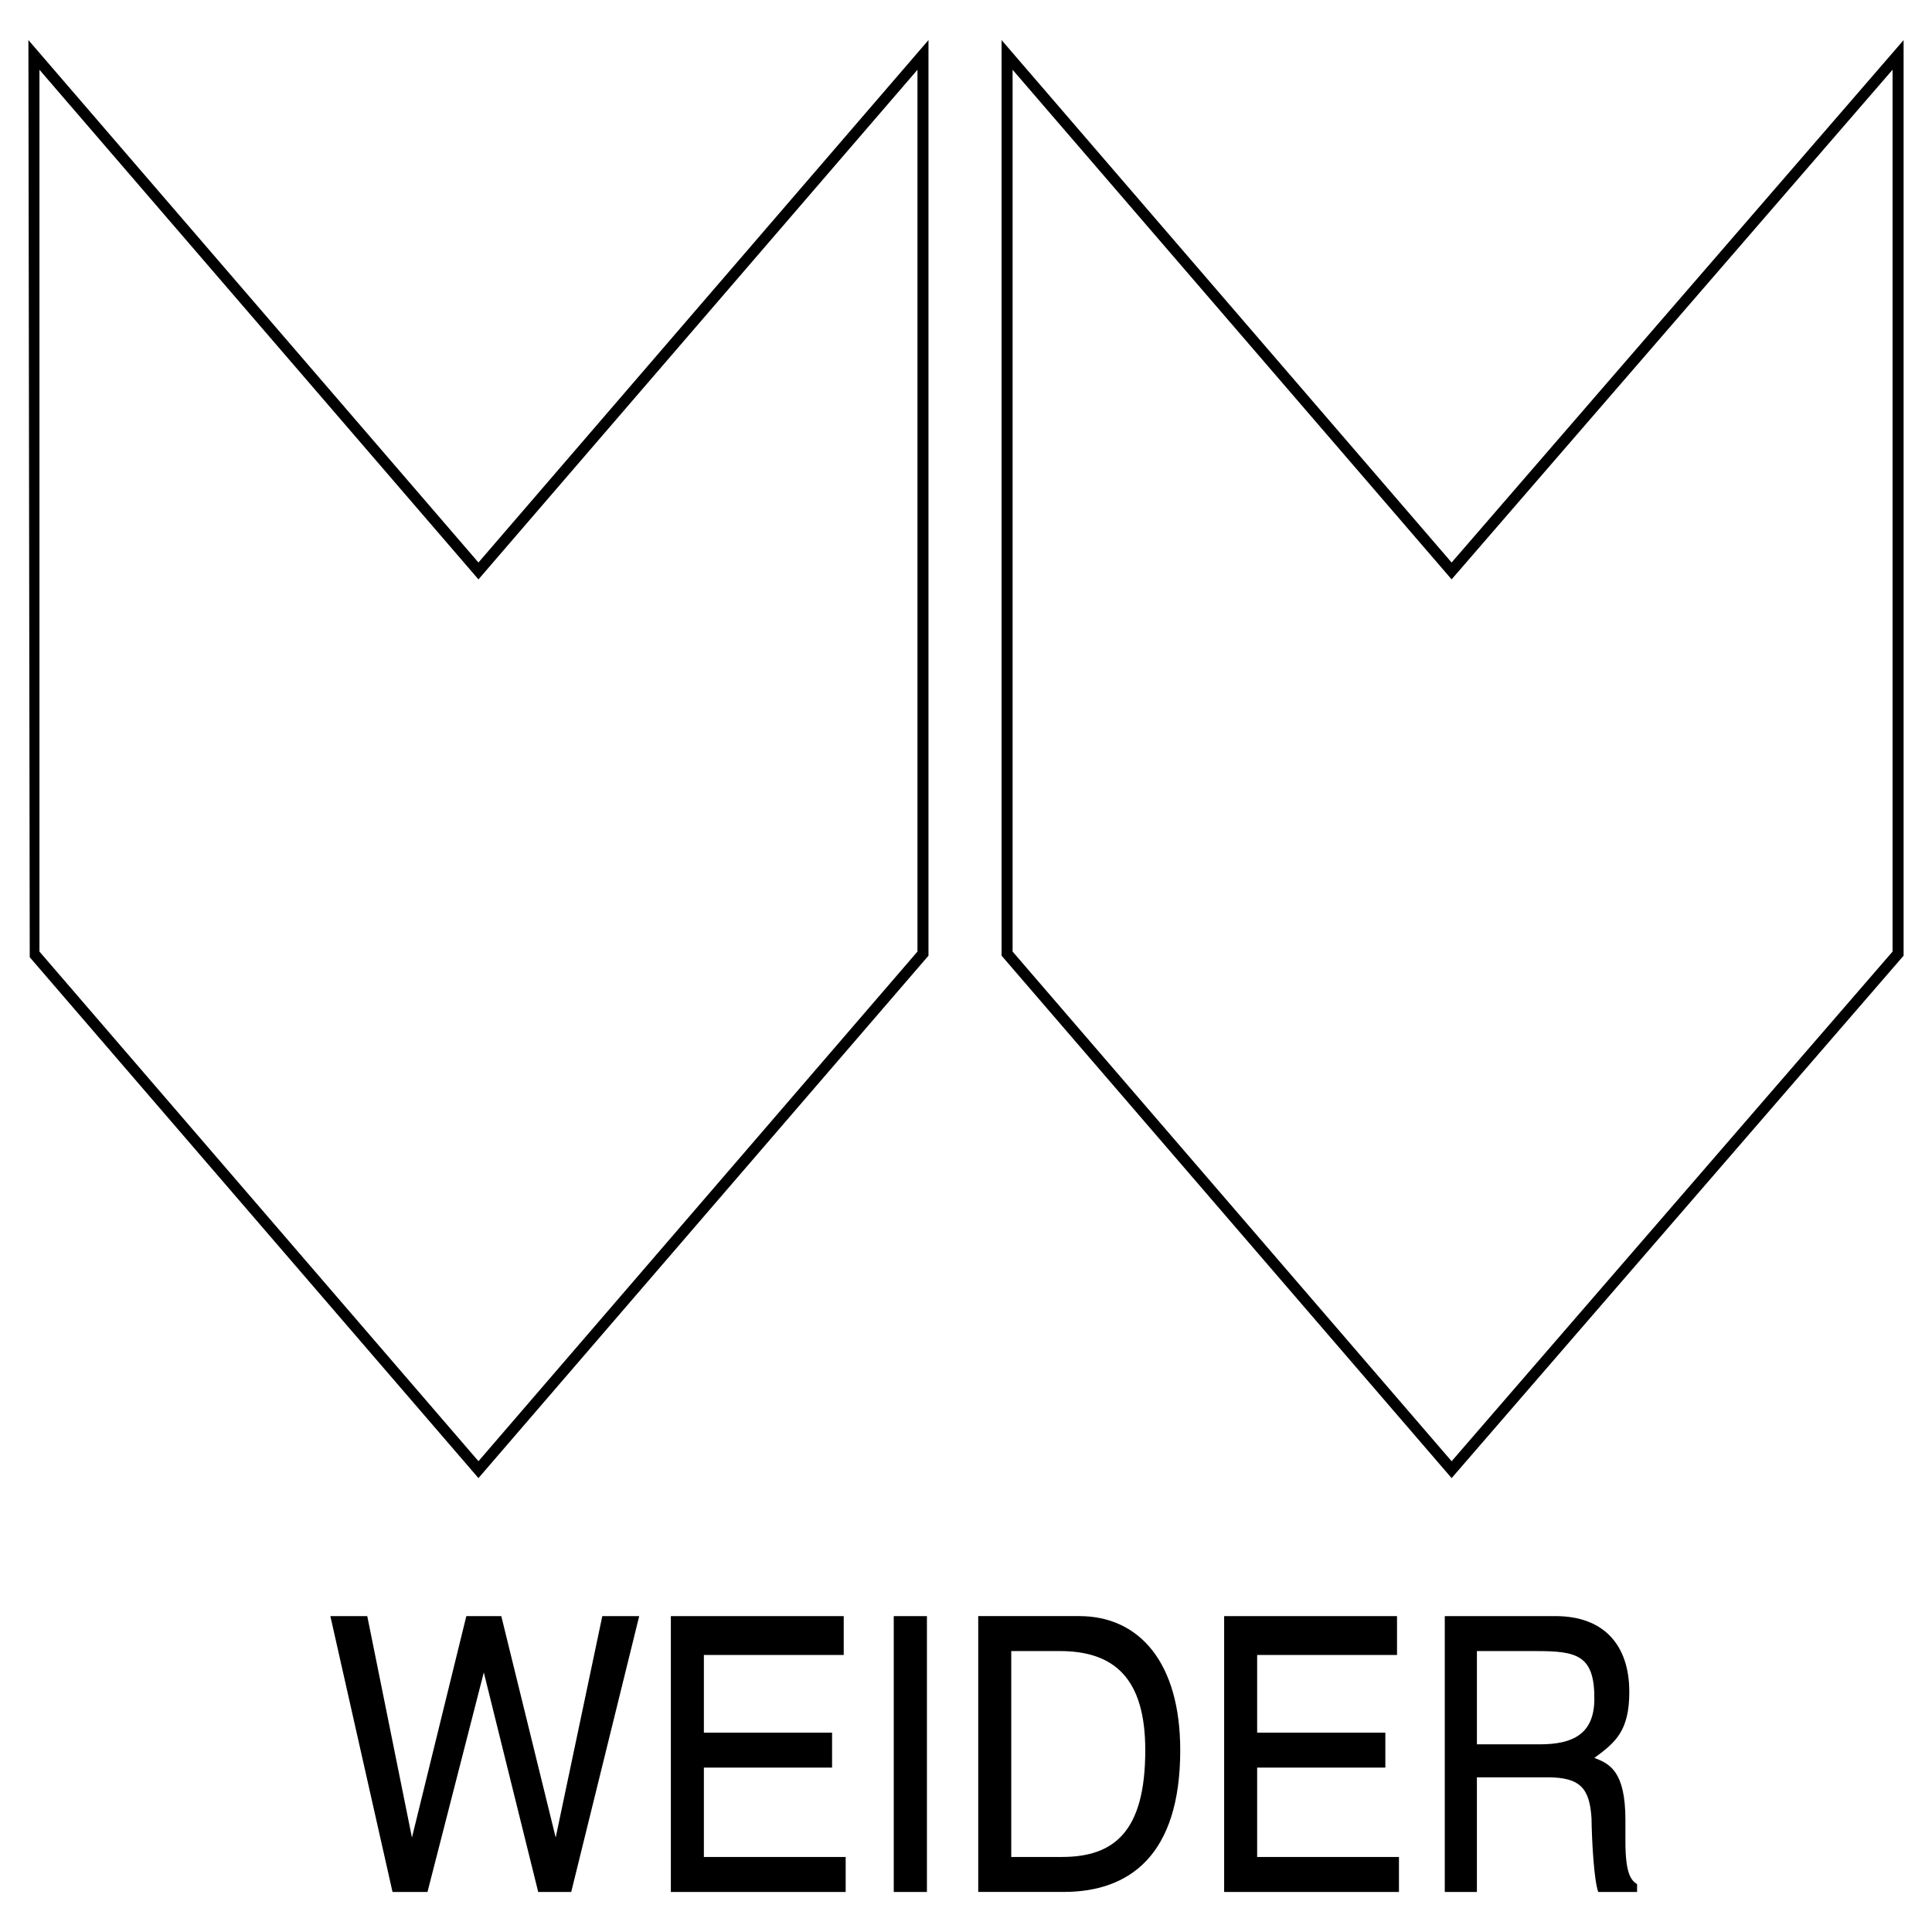<svg xmlns="http://www.w3.org/2000/svg" width="2500" height="2500" viewBox="0 0 192.756 192.756"><g fill-rule="evenodd" clip-rule="evenodd"><path fill="#fff" d="M0 0h192.756v192.756H0V0z"/><path d="M2.834 3.998l.133 91.505 44.768 51.968 44.9-52.123V3.998l-44.9 52.123L2.834 3.998zm88.702 2.961v87.979l-43.8 50.846-43.8-50.846V6.959l43.383 50.363.417.484.417-.484L91.536 6.959zM144.828 56.122l-44.9-52.124v91.35l44.9 52.123 45.094-52.123V4.002l-45.094 52.12zm43.994 38.816l-43.994 50.849-43.801-50.848V6.959l43.385 50.363.416.483.416-.482 43.578-50.368v87.983zM70.226 176.355h12.79v-3.488h-12.79v-7.752h13.953v-3.875H66.931v27.52h17.442v-3.489H70.226v-8.916zM89.17 188.76h3.309v-27.52H89.17v27.52zM55.441 183.332l-5.427-22.092h-3.488L41.1 183.332l-4.458-22.092H32.96l6.202 27.52h3.488l5.62-21.901 5.427 21.901h3.294l6.783-27.52h-3.682l-4.651 22.092zM125.426 176.355h12.791v-3.488h-12.791v-7.752h13.955v-3.875h-17.248v27.52h17.441v-3.489h-14.148v-8.916zM107.676 161.238H97.598v27.52h8.527c6.588 0 11.627-3.682 11.627-14.146 0-8.721-4.068-13.374-10.076-13.374zm-1.744 24.032h-5.039v-20.543h4.844c5.428 0 8.527 2.713 8.527 9.885 0 8.138-3.1 10.658-8.332 10.658zM162.168 183.721v-2.133c0-4.844-1.549-5.619-3.1-6.201 2.131-1.551 3.488-2.713 3.488-6.588 0-4.652-2.52-7.559-7.365-7.559h-11.045v27.52h3.205v-11.436h7.066c3.293 0 4.174 1.148 4.367 4.055.039 2.473.258 6.232.67 7.381h3.877v-.775c-.581-.389-1.163-.969-1.163-4.264zm-8.525-9.69h-6.291v-9.303h5.902c4.07 0 5.859.387 5.814 4.844-.035 3.42-2.132 4.459-5.425 4.459z"/></g></svg>